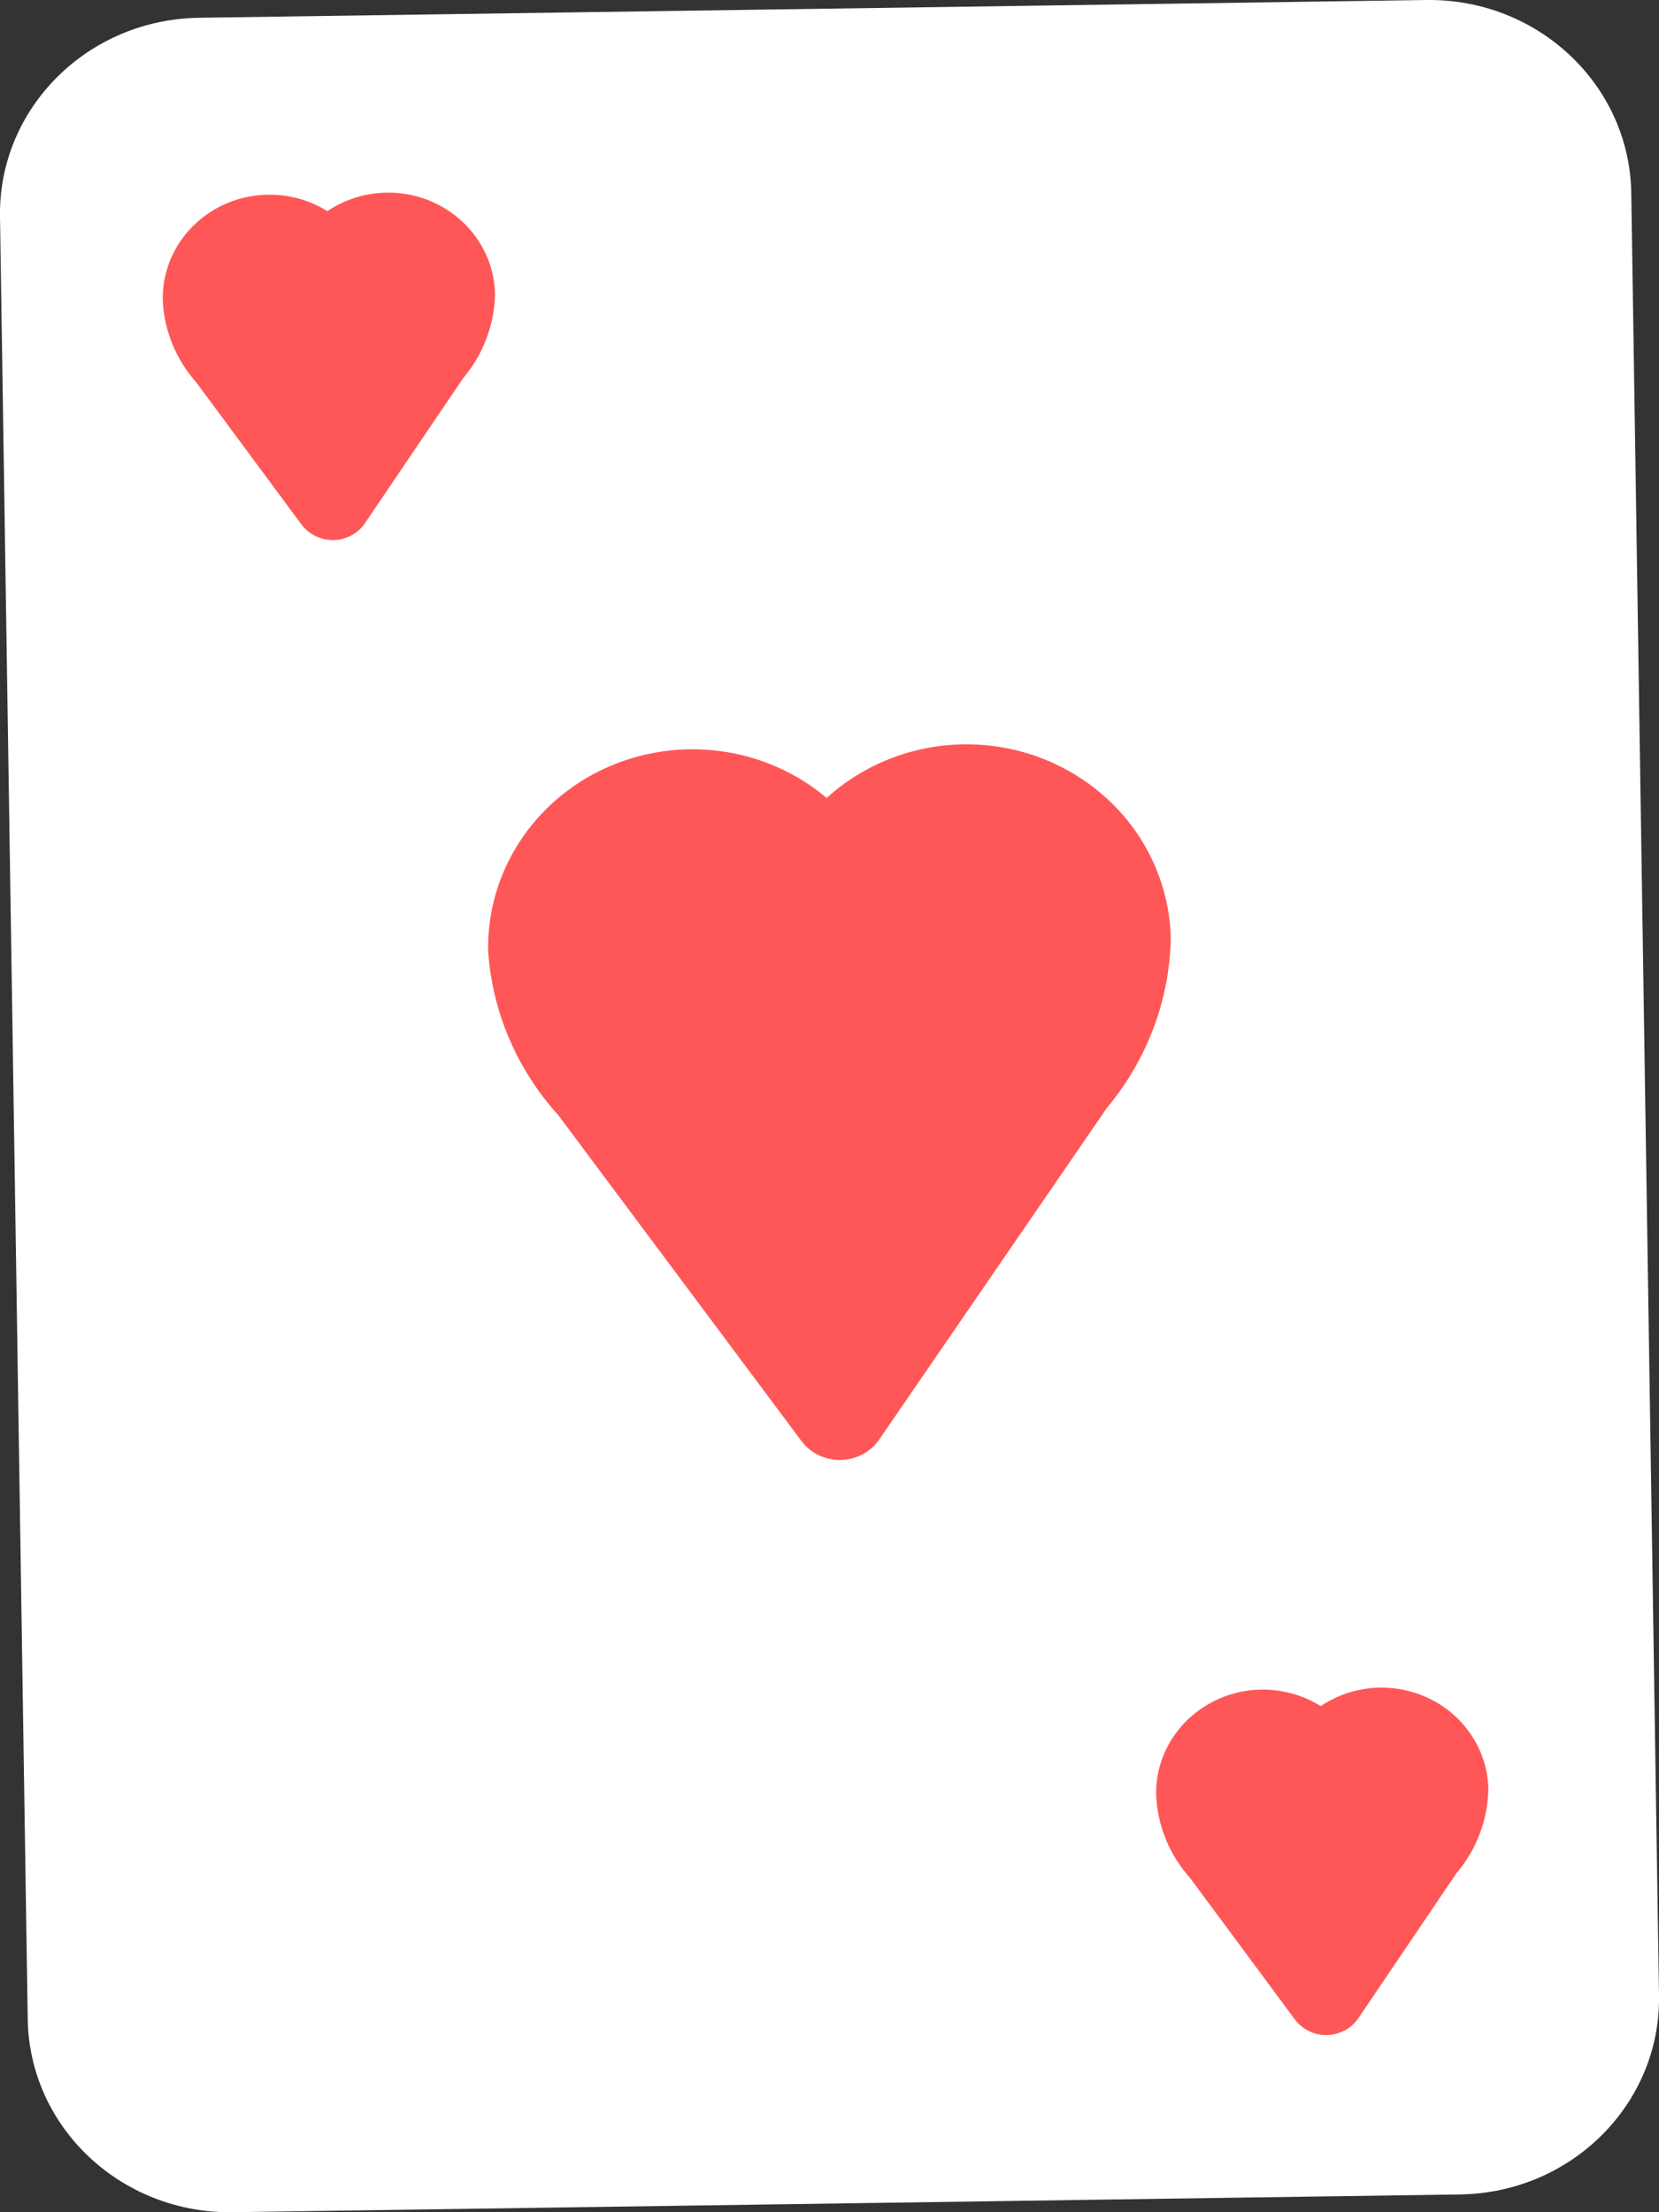 <svg width="21" height="28" viewBox="0 0 21 28" fill="none" xmlns="http://www.w3.org/2000/svg">
<rect x="0" y="0" width="21" height="28" fill="#333333" stroke="none"/>
<path d="M18.054 0L2.519 0.225C1.107 0.245 -0.021 1.372 0 2.742L0.351 25.557C0.372 26.927 1.534 28.02 2.946 28L18.481 27.775C19.893 27.755 21.021 26.628 21 25.259L20.649 2.443C20.628 1.073 19.466 -0.02 18.054 0Z" fill="white"/>
<path d="M12.194 9.421C11.551 9.431 10.934 9.673 10.464 10.1C10.087 9.781 9.622 9.575 9.126 9.508C8.63 9.44 8.124 9.514 7.671 9.719C7.217 9.925 6.834 10.254 6.57 10.666C6.305 11.078 6.169 11.556 6.179 12.042C6.232 12.809 6.545 13.539 7.068 14.116L10.144 18.238C10.201 18.314 10.275 18.376 10.362 18.418C10.448 18.459 10.544 18.481 10.641 18.479C10.737 18.477 10.832 18.453 10.917 18.408C11.002 18.364 11.074 18.3 11.128 18.222L14.012 14.022C14.515 13.419 14.8 12.671 14.82 11.895C14.816 11.566 14.744 11.241 14.61 10.938C14.476 10.635 14.281 10.361 14.038 10.132C13.794 9.902 13.506 9.721 13.191 9.599C12.875 9.477 12.538 9.417 12.198 9.421L12.194 9.421Z" fill="#FF5757"/>
<path d="M6.266 3.725C6.262 3.488 6.191 3.256 6.061 3.055C5.931 2.854 5.748 2.69 5.53 2.582C5.312 2.474 5.068 2.425 4.824 2.441C4.58 2.457 4.345 2.537 4.144 2.672C3.938 2.544 3.7 2.472 3.455 2.465C3.211 2.457 2.969 2.514 2.755 2.629C2.541 2.745 2.364 2.914 2.241 3.119C2.119 3.325 2.056 3.559 2.06 3.796C2.076 4.183 2.228 4.553 2.489 4.846L3.814 6.636C3.851 6.687 3.898 6.73 3.953 6.763C4.007 6.796 4.067 6.819 4.131 6.829C4.194 6.84 4.258 6.838 4.321 6.824C4.383 6.81 4.443 6.784 4.495 6.748C4.544 6.715 4.586 6.672 4.619 6.623L5.861 4.789C6.115 4.488 6.258 4.114 6.266 3.725Z" fill="#FF5757"/>
<path d="M18.84 22.647C18.836 22.41 18.765 22.178 18.635 21.977C18.505 21.776 18.322 21.612 18.104 21.504C17.886 21.396 17.642 21.348 17.398 21.363C17.154 21.379 16.919 21.459 16.718 21.594C16.512 21.466 16.274 21.394 16.029 21.386C15.785 21.378 15.543 21.435 15.329 21.551C15.115 21.666 14.938 21.836 14.815 22.041C14.693 22.247 14.63 22.481 14.635 22.718C14.65 23.105 14.802 23.476 15.063 23.768L16.389 25.558C16.426 25.609 16.473 25.652 16.527 25.685C16.581 25.718 16.642 25.741 16.705 25.751C16.768 25.762 16.833 25.76 16.895 25.746C16.957 25.732 17.017 25.706 17.069 25.671C17.118 25.637 17.161 25.594 17.194 25.545L18.435 23.711C18.69 23.411 18.832 23.036 18.84 22.647Z" fill="#FF5757"/>
</svg>
